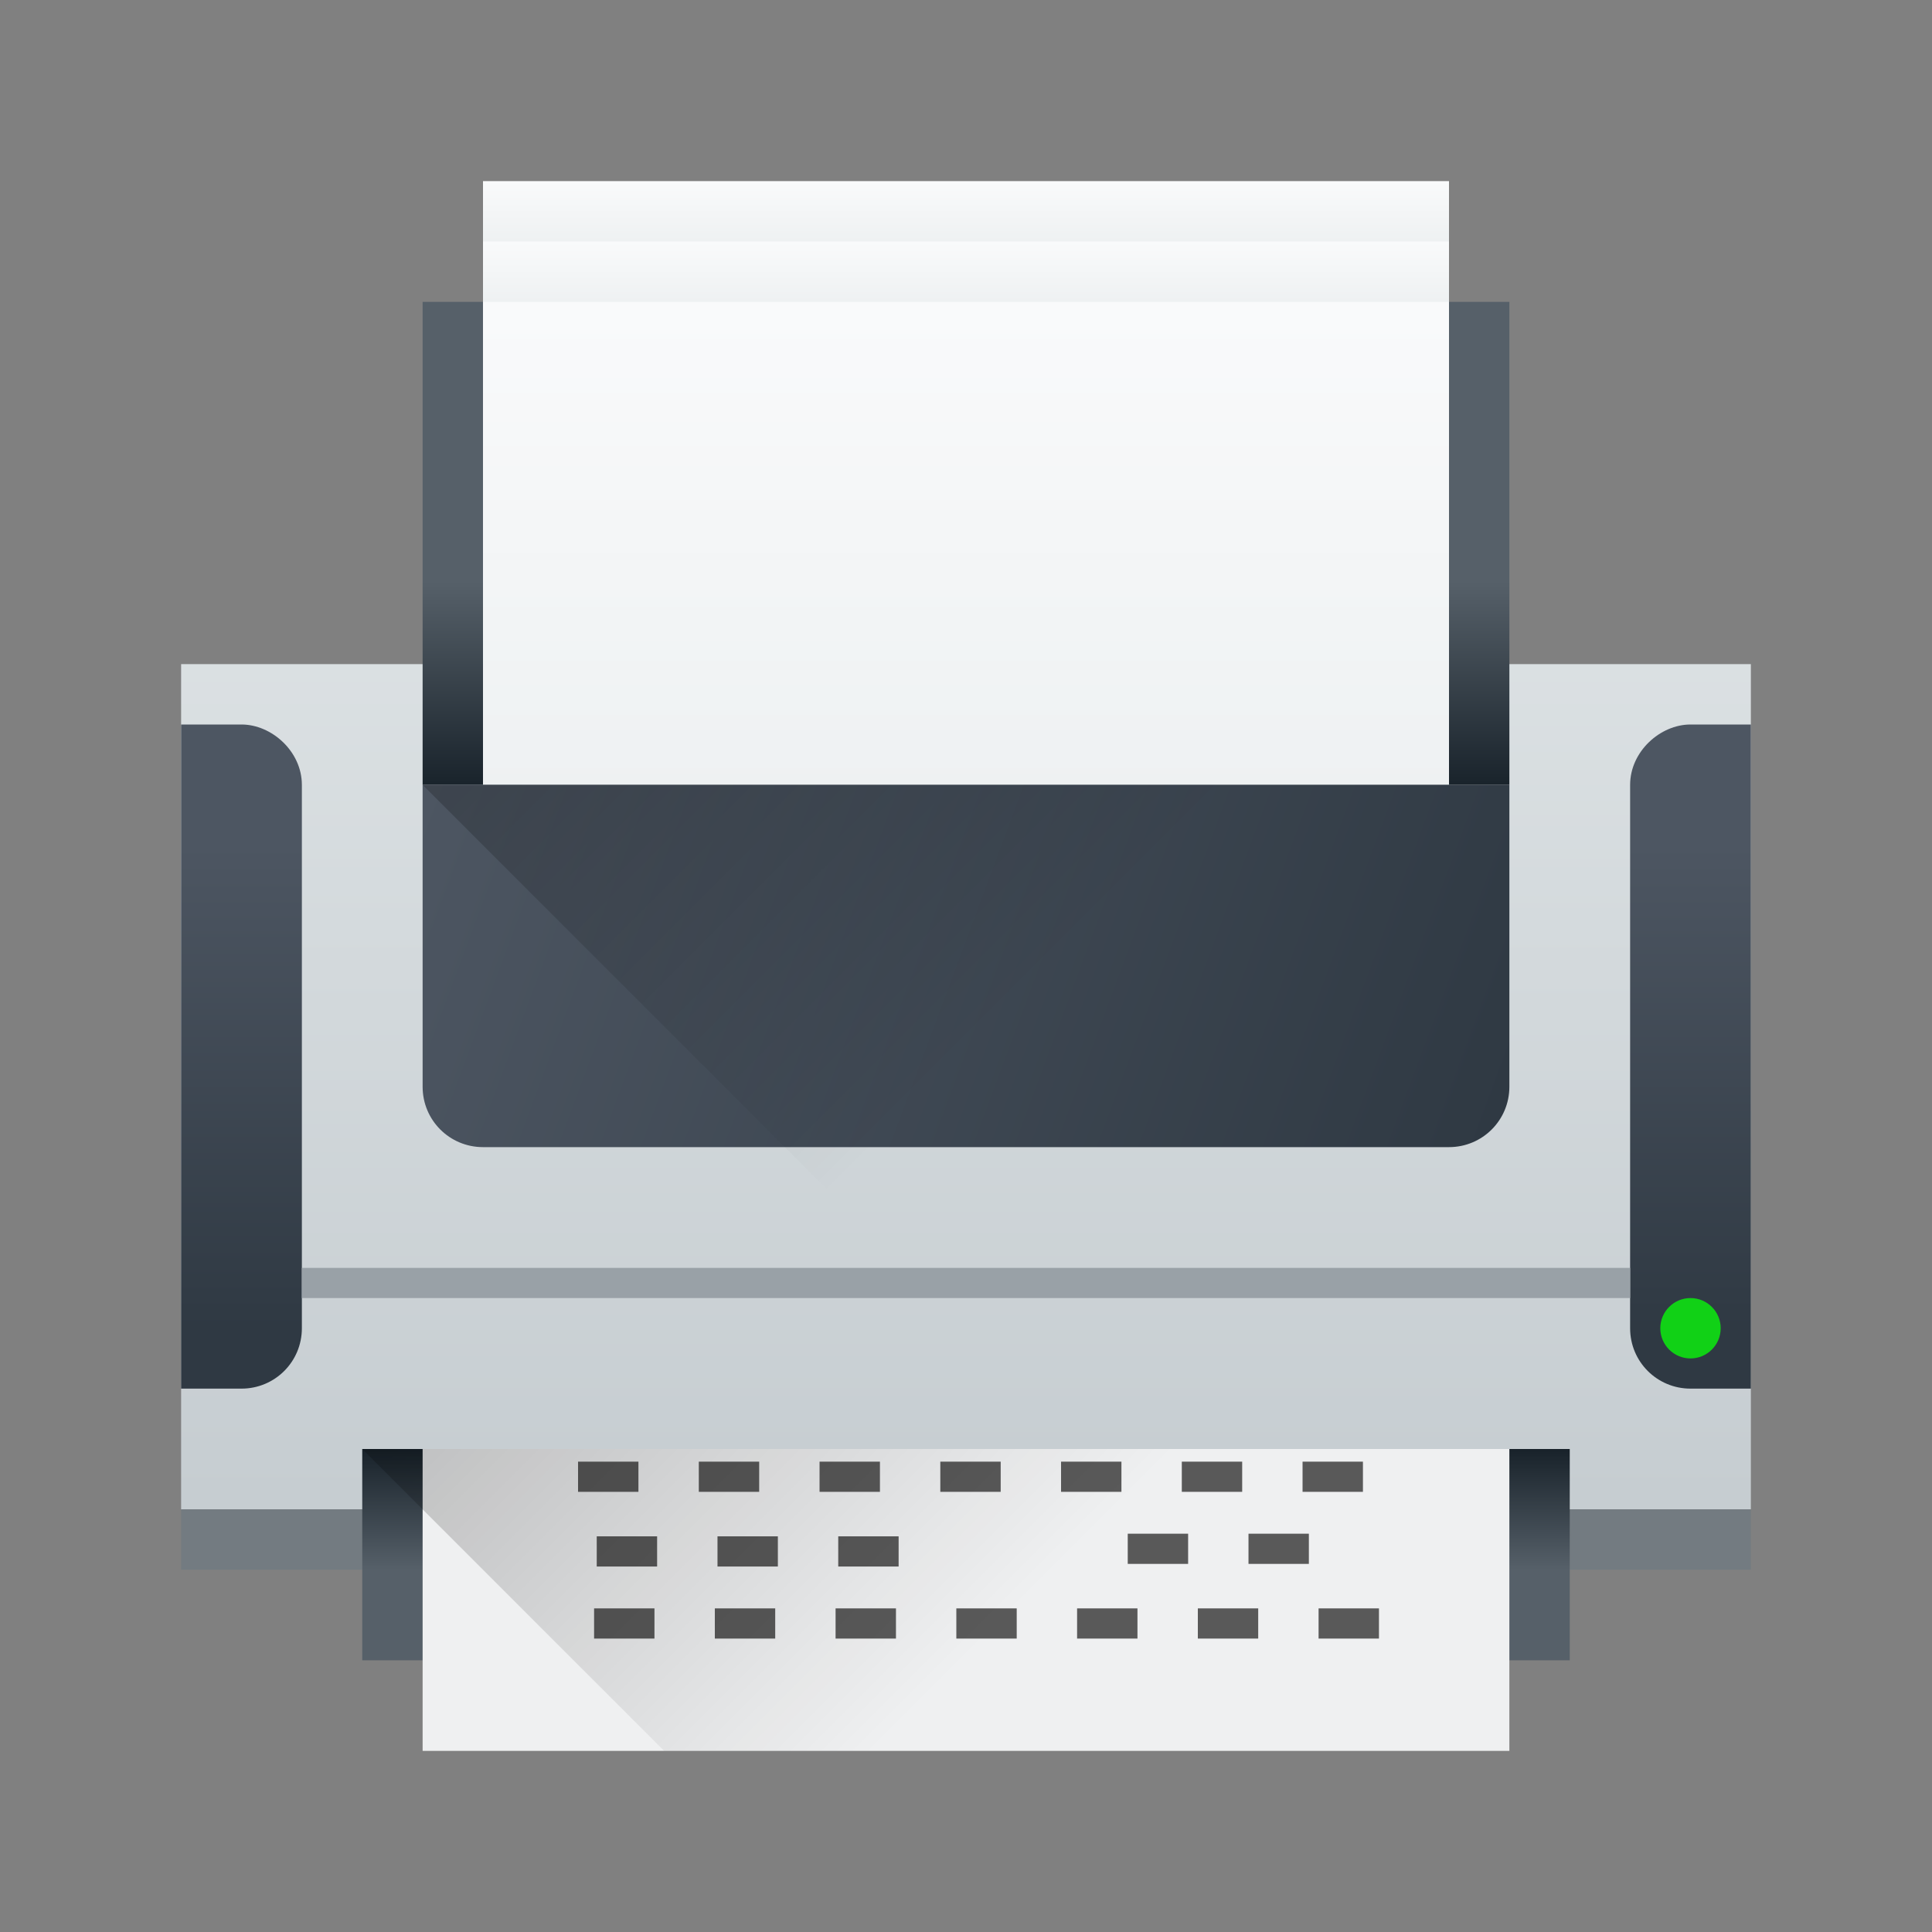 <?xml version="1.0" encoding="UTF-8" standalone="no"?>
<!-- Created with Inkscape (http://www.inkscape.org/) -->

<svg
   xmlns:dc="http://purl.org/dc/elements/1.1/"
   xmlns:cc="http://creativecommons.org/ns#"
   xmlns:rdf="http://www.w3.org/1999/02/22-rdf-syntax-ns#"
   xmlns:svg="http://www.w3.org/2000/svg"
   xmlns="http://www.w3.org/2000/svg"
   xmlns:xlink="http://www.w3.org/1999/xlink"
   xmlns:sodipodi="http://sodipodi.sourceforge.net/DTD/sodipodi-0.dtd"
   xmlns:inkscape="http://www.inkscape.org/namespaces/inkscape"
   width="32"
   height="32"
   id="svg5453"
   version="1.1"
   inkscape:version="0.91 r13725"
   sodipodi:docname="publishing_section.svg"
   inkscape:export-filename="48/publishing_section.png"
   inkscape:export-xdpi="135"
   inkscape:export-ydpi="135">
  <rect width="100%" height="100%" fill="#808080" stroke="none"/>
  <defs
     id="defs5455">
    <linearGradient
       id="linearGradient4903"
       inkscape:collect="always">
      <stop
         id="stop4905"
         offset="0"
         style="stop-color:#eef1f2;stop-opacity:1" />
      <stop
         id="stop4907"
         offset="1"
         style="stop-color:#f9fafb;stop-opacity:1" />
    </linearGradient>
    <linearGradient
       inkscape:collect="always"
       id="linearGradient4303">
      <stop
         style="stop-color:#c6cdd1;stop-opacity:1"
         offset="0"
         id="stop4305" />
      <stop
         style="stop-color:#e0e5e7;stop-opacity:1"
         offset="1"
         id="stop4307" />
    </linearGradient>
    <linearGradient
       id="linearGradient4770"
       inkscape:collect="always">
      <stop
         id="stop4772"
         offset="0"
         style="stop-color:#000000;stop-opacity:1;" />
      <stop
         id="stop4774"
         offset="1"
         style="stop-color:#000000;stop-opacity:0;" />
    </linearGradient>
    <linearGradient
       inkscape:collect="always"
       id="linearGradient5002">
      <stop
         style="stop-color:#2e5d89;stop-opacity:1"
         offset="0"
         id="stop5004" />
      <stop
         style="stop-color:#1b92f4;stop-opacity:1"
         offset="1"
         id="stop5006" />
    </linearGradient>
    <linearGradient
       y2="527.798"
       x2="415.571"
       y1="512.798"
       x1="400.571"
       gradientUnits="userSpaceOnUse"
       id="linearGradient4352"
       xlink:href="#linearGradient5002"
       inkscape:collect="always" />
    <linearGradient
       id="linearGradient4191"
       inkscape:collect="always">
      <stop
         id="stop4193"
         offset="0"
         style="stop-color:#18222a;stop-opacity:1" />
      <stop
         id="stop4195"
         offset="1"
         style="stop-color:#566069;stop-opacity:1" />
    </linearGradient>
    <linearGradient
       gradientTransform="matrix(0.542,0,0,0.583,171.262,232.582)"
       gradientUnits="userSpaceOnUse"
       y2="501.699"
       x2="391.571"
       y1="531.798"
       x1="391.571"
       id="linearGradient4617"
       xlink:href="#linearGradient4303"
       inkscape:collect="always" />
    <linearGradient
       gradientUnits="userSpaceOnUse"
       y2="537.798"
       x2="399.571"
       y1="533.798"
       x1="399.571"
       id="linearGradient4930"
       xlink:href="#linearGradient4191"
       inkscape:collect="always"
       gradientTransform="matrix(0.556,0,0,0.5,165.588,274.899)" />
    <linearGradient
       gradientTransform="matrix(0.5,0,0,1.143,188.286,-57.544)"
       gradientUnits="userSpaceOnUse"
       y2="511.798"
       x2="407.571"
       y1="514.798"
       x1="407.571"
       id="linearGradient4938"
       xlink:href="#linearGradient4191"
       inkscape:collect="always" />
    <linearGradient
       gradientUnits="userSpaceOnUse"
       y2="546.798"
       x2="404.571"
       y1="533.798"
       x1="391.571"
       id="linearGradient4950"
       xlink:href="#linearGradient4770"
       inkscape:collect="always"
       gradientTransform="matrix(0.5,0,0,0.5,187.286,274.899)" />
    <linearGradient
       gradientTransform="matrix(0.5,0,0,0.5,188.286,263.899)"
       gradientUnits="userSpaceOnUse"
       y2="546.798"
       x2="404.571"
       y1="533.798"
       x1="391.571"
       id="linearGradient4950-6"
       xlink:href="#linearGradient4770"
       inkscape:collect="always" />
    <linearGradient
       gradientUnits="userSpaceOnUse"
       y2="503.798"
       x2="400.571"
       y1="505.798"
       x1="400.571"
       id="linearGradient4386"
       xlink:href="#linearGradient4903"
       inkscape:collect="always"
       gradientTransform="matrix(0.5,0,0,0.5,188.286,268.899)" />
    <linearGradient
       gradientUnits="userSpaceOnUse"
       y2="507.798"
       x2="398.571"
       y1="519.798"
       x1="398.571"
       id="linearGradient4394"
       xlink:href="#linearGradient4903"
       inkscape:collect="always"
       gradientTransform="matrix(0.5,0,0,0.667,188.286,184.266)" />
    <linearGradient
       gradientUnits="userSpaceOnUse"
       y2="505.798"
       x2="400.571"
       y1="507.798"
       x1="400.571"
       id="linearGradient4402"
       xlink:href="#linearGradient4903"
       inkscape:collect="always"
       gradientTransform="matrix(0.5,0,0,0.5,188.286,268.899)" />
    <linearGradient
       id="linearGradient4199"
       inkscape:collect="always">
      <stop
         id="stop4201"
         offset="0"
         style="stop-color:#2f3943;stop-opacity:1" />
      <stop
         id="stop4203"
         offset="1"
         style="stop-color:#4d5662;stop-opacity:1" />
    </linearGradient>
    <linearGradient
       gradientTransform="matrix(0.5,0,0,0.5,379.571,525.798)"
       gradientUnits="userSpaceOnUse"
       y2="12"
       x2="5"
       y1="28"
       x1="5"
       id="linearGradient4545"
       xlink:href="#linearGradient4199"
       inkscape:collect="always" />
    <linearGradient
       gradientUnits="userSpaceOnUse"
       y2="12"
       x2="5"
       y1="28"
       x1="5"
       id="linearGradient4545-5"
       xlink:href="#linearGradient4199"
       inkscape:collect="always"
       gradientTransform="matrix(-0.5,0,0,0.5,405.571,525.798)" />
    <linearGradient
       inkscape:collect="always"
       xlink:href="#linearGradient4199"
       id="linearGradient4852"
       x1="425.571"
       y1="524.798"
       x2="390.571"
       y2="511.798"
       gradientUnits="userSpaceOnUse"
       gradientTransform="matrix(0.5,0,0,0.5,188.286,274.899)" />
  </defs>
  <sodipodi:namedview
     id="base"
     pagecolor="#ffffff"
     bordercolor="#666666"
     borderopacity="1.0"
     inkscape:pageopacity="0"
     inkscape:pageshadow="2"
     inkscape:zoom="11.313708"
     inkscape:cx="-4.957479"
     inkscape:cy="26.478117"
     inkscape:document-units="px"
     inkscape:current-layer="layer1-5"
     showgrid="false"
     fit-margin-top="0"
     fit-margin-left="0"
     fit-margin-right="0"
     fit-margin-bottom="0"
     inkscape:window-width="1876"
     inkscape:window-height="1051"
     inkscape:window-x="0"
     inkscape:window-y="0"
     inkscape:window-maximized="1"
     inkscape:showpageshadow="false"
     borderlayer="true"
     showguides="false"
     inkscape:snap-bbox="true"
     inkscape:bbox-nodes="true">
    <inkscape:grid
       type="xygrid"
       id="grid4063"
       originx="8px"
       originy="8px" />
    <sodipodi:guide
       position="0,0"
       orientation="0,64"
       id="guide4196" />
    <sodipodi:guide
       position="64,0"
       orientation="-64,0"
       id="guide4198" />
    <sodipodi:guide
       position="64,64"
       orientation="0,-64"
       id="guide4200" />
    <sodipodi:guide
       position="6,58"
       orientation="52,0"
       id="guide4202" />
    <sodipodi:guide
       position="6,6"
       orientation="0,52"
       id="guide4204" />
    <sodipodi:guide
       position="58,6"
       orientation="-52,0"
       id="guide4206" />
    <sodipodi:guide
       position="58,58"
       orientation="0,-52"
       id="guide4208" />
    <sodipodi:guide
       position="23,43"
       orientation="20,0"
       id="guide4867" />
    <sodipodi:guide
       position="23,23"
       orientation="0,20"
       id="guide4869" />
    <sodipodi:guide
       position="43,23"
       orientation="-20,0"
       id="guide4871" />
    <sodipodi:guide
       position="43,43"
       orientation="0,-20"
       id="guide4873" />
    <sodipodi:guide
       position="15,49"
       orientation="14,0"
       id="guide4221" />
    <sodipodi:guide
       position="15,35"
       orientation="0,14"
       id="guide4223" />
    <sodipodi:guide
       position="29,35"
       orientation="-14,0"
       id="guide4225" />
    <sodipodi:guide
       position="29,49"
       orientation="0,-14"
       id="guide4227" />
  </sodipodi:namedview>
  <g
     inkscape:label="Capa 1"
     inkscape:groupmode="layer"
     id="layer1"
     transform="translate(-376.571,-523.798)">
    <g
       transform="translate(-2.6e-5,6)"
       id="layer1-5"
       inkscape:label="Capa 1">
      <rect
         ry="0"
         y="528.798"
         x="379.571"
         height="14"
         width="26"
         id="rect4288"
         style="opacity:1;fill:url(#linearGradient4617);fill-opacity:1;stroke:none;stroke-width:2;stroke-linecap:round;stroke-linejoin:round;stroke-miterlimit:4;stroke-dasharray:none;stroke-opacity:1" />
      <rect
         y="542.798"
         x="379.571"
         height="1"
         width="26"
         id="rect4290"
         style="opacity:1;fill:#737b81;fill-opacity:1;stroke:none;stroke-width:2;stroke-linecap:round;stroke-linejoin:round;stroke-miterlimit:4;stroke-dasharray:none;stroke-opacity:1" />
      <path
         inkscape:connector-curvature="0"
         d=""
         cx="408.571"
         cy="519.798"
         r="10"
         style="opacity:1;fill:url(#linearGradient4352);fill-opacity:1;stroke:none;stroke-width:2;stroke-linecap:round;stroke-linejoin:round;stroke-miterlimit:4;stroke-dasharray:none;stroke-opacity:1"
         id="circle4309-6" />
      <rect
         y="541.798"
         x="382.571"
         height="3.5"
         width="20"
         id="rect4868"
         style="opacity:1;fill:url(#linearGradient4930);fill-opacity:1;stroke:none;stroke-width:0.5;stroke-linecap:butt;stroke-linejoin:round;stroke-miterlimit:4;stroke-dasharray:none;stroke-opacity:1" />
      <rect
         y="541.798"
         x="383.571"
         height="5"
         width="18"
         id="rect4299"
         style="opacity:1;fill:#eff0f1;fill-opacity:1;stroke:none;stroke-width:0.5;stroke-linecap:butt;stroke-linejoin:round;stroke-miterlimit:4;stroke-dasharray:none;stroke-opacity:1" />
      <g
         id="g4363"
         transform="matrix(0.5,0,0,0.5,188.286,274.899)">
        <path
           style="color:#000000;font-style:normal;font-variant:normal;font-weight:normal;font-stretch:normal;font-size:medium;line-height:normal;font-family:sans-serif;text-indent:0;text-align:start;text-decoration:none;text-decoration-line:none;text-decoration-style:solid;text-decoration-color:#000000;letter-spacing:normal;word-spacing:normal;text-transform:none;direction:ltr;block-progression:tb;writing-mode:lr-tb;baseline-shift:baseline;text-anchor:start;white-space:normal;clip-rule:nonzero;display:inline;overflow:visible;visibility:visible;opacity:1;isolation:auto;mix-blend-mode:normal;color-interpolation:sRGB;color-interpolation-filters:linearRGB;solid-color:#000000;solid-opacity:1;fill:#595959;fill-opacity:1;fill-rule:evenodd;stroke:none;stroke-width:1;stroke-linecap:butt;stroke-linejoin:miter;stroke-miterlimit:4;stroke-dasharray:2, 2;stroke-dashoffset:10;stroke-opacity:1;color-rendering:auto;image-rendering:auto;shape-rendering:auto;text-rendering:auto;enable-background:accumulate"
           d="m 395.719,535.217 2,0 0,-1 -2,0 z m 4,0 2,0 0,-1 -2,0 z m 4,0 2,0 0,-1 -2,0 z m 4,0 2,0 0,-1 -2,0 z m 4,0 2,0 0,-1 -2,0 z m 4,0 2,0 0,-1 -2,0 z m 4,0 2,0 0,-1 -2,0 z"
           id="path4355"
           inkscape:connector-curvature="0" />
        <path
           style="color:#000000;font-style:normal;font-variant:normal;font-weight:normal;font-stretch:normal;font-size:medium;line-height:normal;font-family:sans-serif;text-indent:0;text-align:start;text-decoration:none;text-decoration-line:none;text-decoration-style:solid;text-decoration-color:#000000;letter-spacing:normal;word-spacing:normal;text-transform:none;direction:ltr;block-progression:tb;writing-mode:lr-tb;baseline-shift:baseline;text-anchor:start;white-space:normal;clip-rule:nonzero;display:inline;overflow:visible;visibility:visible;opacity:1;isolation:auto;mix-blend-mode:normal;color-interpolation:sRGB;color-interpolation-filters:linearRGB;solid-color:#000000;solid-opacity:1;fill:#595959;fill-opacity:1;fill-rule:evenodd;stroke:none;stroke-width:1;stroke-linecap:butt;stroke-linejoin:miter;stroke-miterlimit:4;stroke-dasharray:2, 2;stroke-dashoffset:10;stroke-opacity:1;color-rendering:auto;image-rendering:auto;shape-rendering:auto;text-rendering:auto;enable-background:accumulate"
           d="m 396.338,537.691 2,0 0,-1 -2,0 z m 4,0 2,0 0,-1 -2,0 z m 4,0 2,0 0,-1 -2,0 z"
           id="path4357"
           inkscape:connector-curvature="0" />
        <path
           style="color:#000000;font-style:normal;font-variant:normal;font-weight:normal;font-stretch:normal;font-size:medium;line-height:normal;font-family:sans-serif;text-indent:0;text-align:start;text-decoration:none;text-decoration-line:none;text-decoration-style:solid;text-decoration-color:#000000;letter-spacing:normal;word-spacing:normal;text-transform:none;direction:ltr;block-progression:tb;writing-mode:lr-tb;baseline-shift:baseline;text-anchor:start;white-space:normal;clip-rule:nonzero;display:inline;overflow:visible;visibility:visible;opacity:1;isolation:auto;mix-blend-mode:normal;color-interpolation:sRGB;color-interpolation-filters:linearRGB;solid-color:#000000;solid-opacity:1;fill:#595959;fill-opacity:1;fill-rule:evenodd;stroke:none;stroke-width:1;stroke-linecap:butt;stroke-linejoin:miter;stroke-miterlimit:4;stroke-dasharray:2, 2;stroke-dashoffset:10;stroke-opacity:1;color-rendering:auto;image-rendering:auto;shape-rendering:auto;text-rendering:auto;enable-background:accumulate"
           d="m 413.928,537.604 2,0 0,-1 -2,0 z m 4,0 2,0 0,-1 -2,0 z"
           id="path4359"
           inkscape:connector-curvature="0" />
        <path
           style="color:#000000;font-style:normal;font-variant:normal;font-weight:normal;font-stretch:normal;font-size:medium;line-height:normal;font-family:sans-serif;text-indent:0;text-align:start;text-decoration:none;text-decoration-line:none;text-decoration-style:solid;text-decoration-color:#000000;letter-spacing:normal;word-spacing:normal;text-transform:none;direction:ltr;block-progression:tb;writing-mode:lr-tb;baseline-shift:baseline;text-anchor:start;white-space:normal;clip-rule:nonzero;display:inline;overflow:visible;visibility:visible;opacity:1;isolation:auto;mix-blend-mode:normal;color-interpolation:sRGB;color-interpolation-filters:linearRGB;solid-color:#000000;solid-opacity:1;fill:#595959;fill-opacity:1;fill-rule:evenodd;stroke:none;stroke-width:1;stroke-linecap:butt;stroke-linejoin:miter;stroke-miterlimit:4;stroke-dasharray:2, 2;stroke-dashoffset:10;stroke-opacity:1;color-rendering:auto;image-rendering:auto;shape-rendering:auto;text-rendering:auto;enable-background:accumulate"
           d="m 396.25,540.078 2,0 0,-1 -2,0 z m 4,0 2,0 0,-1 -2,0 z m 4,0 2,0 0,-1 -2,0 z m 4,0 2,0 0,-1 -2,0 z m 4,0 2,0 0,-1 -2,0 z m 4,0 2,0 0,-1 -2,0 z m 4,0 2,0 0,-1 -2,0 z"
           id="path4361"
           inkscape:connector-curvature="0" />
      </g>
      <rect
         y="522.798"
         x="383.571"
         height="8"
         width="18"
         id="rect4868-5"
         style="opacity:1;fill:url(#linearGradient4938);fill-opacity:1;stroke:none;stroke-width:0.5;stroke-linecap:butt;stroke-linejoin:round;stroke-miterlimit:4;stroke-dasharray:none;stroke-opacity:1" />
      <rect
         y="520.798"
         x="384.571"
         height="8"
         width="16"
         id="rect4299-2"
         style="opacity:1;fill:url(#linearGradient4386);fill-opacity:1;stroke:none;stroke-width:0.5;stroke-linecap:butt;stroke-linejoin:round;stroke-miterlimit:4;stroke-dasharray:none;stroke-opacity:1" />
      <path
         inkscape:connector-curvature="0"
         id="path4942"
         d="m 382.571,541.798 5,5 12,0 0,-1.5 1,0 0,-3.5 z"
         style="opacity:0.2;fill:url(#linearGradient4950);fill-opacity:1;fill-rule:evenodd;stroke:none;stroke-width:1px;stroke-linecap:butt;stroke-linejoin:miter;stroke-opacity:1" />
      <rect
         y="521.798"
         x="384.571"
         height="6"
         width="16"
         id="rect4299-2-2-8"
         style="opacity:1;fill:url(#linearGradient4402);fill-opacity:1;stroke:none;stroke-width:0.5;stroke-linecap:butt;stroke-linejoin:round;stroke-miterlimit:4;stroke-dasharray:none;stroke-opacity:1" />
      <rect
         y="522.798"
         x="384.571"
         height="8"
         width="16"
         id="rect4299-2-2"
         style="opacity:1;fill:url(#linearGradient4394);fill-opacity:1;stroke:none;stroke-width:0.5;stroke-linecap:butt;stroke-linejoin:round;stroke-miterlimit:4;stroke-dasharray:none;stroke-opacity:1" />
      <path
         inkscape:connector-curvature="0"
         id="rect4512"
         d="m 379.571,529.798 0,11 1,0 c 0.554,0 1,-0.446 1,-1 l 0,-9 c 0,-0.554 -0.5,-1 -1,-1 z"
         style="opacity:1;fill:url(#linearGradient4545);fill-opacity:1;stroke:none;stroke-width:2;stroke-linecap:round;stroke-linejoin:round;stroke-miterlimit:4;stroke-dasharray:none;stroke-opacity:1"
         sodipodi:nodetypes="ccssssc" />
      <path
         id="rect4512-0"
         d="m 405.571,529.798 0,11 -1,0 c -0.554,0 -1,-0.446 -1,-1 l 0,-9 c 0,-0.554 0.5,-1 1,-1 z"
         style="opacity:1;fill:url(#linearGradient4545-5);fill-opacity:1;stroke:none;stroke-width:2;stroke-linecap:round;stroke-linejoin:round;stroke-miterlimit:4;stroke-dasharray:none;stroke-opacity:1"
         inkscape:connector-curvature="0"
         sodipodi:nodetypes="ccssssc" />
      <circle
         r="0.5"
         cy="539.798"
         cx="404.571"
         id="path4292"
         style="opacity:1;fill:#11d116;fill-opacity:1;stroke:none;stroke-width:2;stroke-linecap:round;stroke-linejoin:round;stroke-miterlimit:4;stroke-dasharray:none;stroke-opacity:1" />
      <rect
         style="opacity:1;fill:#99a1a7;fill-opacity:1;stroke:none;stroke-width:2;stroke-linecap:round;stroke-linejoin:bevel;stroke-miterlimit:4;stroke-dasharray:none;stroke-opacity:1"
         id="rect4826"
         width="22"
         height="0.5"
         x="381.571"
         y="538.798" />
      <path
         style="opacity:1;fill:url(#linearGradient4852);fill-opacity:1;stroke:none;stroke-width:2;stroke-linecap:round;stroke-linejoin:bevel;stroke-miterlimit:4;stroke-dasharray:none;stroke-opacity:1"
         d="m 383.571,530.798 0,5 c 0,0.554 0.446,1 1,1 l 16,0 c 0.554,0 1,-0.446 1,-1 l 0,-5 -18,0 z"
         id="rect4841"
         inkscape:connector-curvature="0" />
      <path
         sodipodi:nodetypes="ccccc"
         inkscape:connector-curvature="0"
         id="path4942-8"
         d="m 383.571,530.798 7,7 11,0 0,-7 z"
         style="opacity:0.2;fill:url(#linearGradient4950-6);fill-opacity:1;fill-rule:evenodd;stroke:none;stroke-width:1px;stroke-linecap:butt;stroke-linejoin:miter;stroke-opacity:1" />
    </g>
  </g>
</svg>

